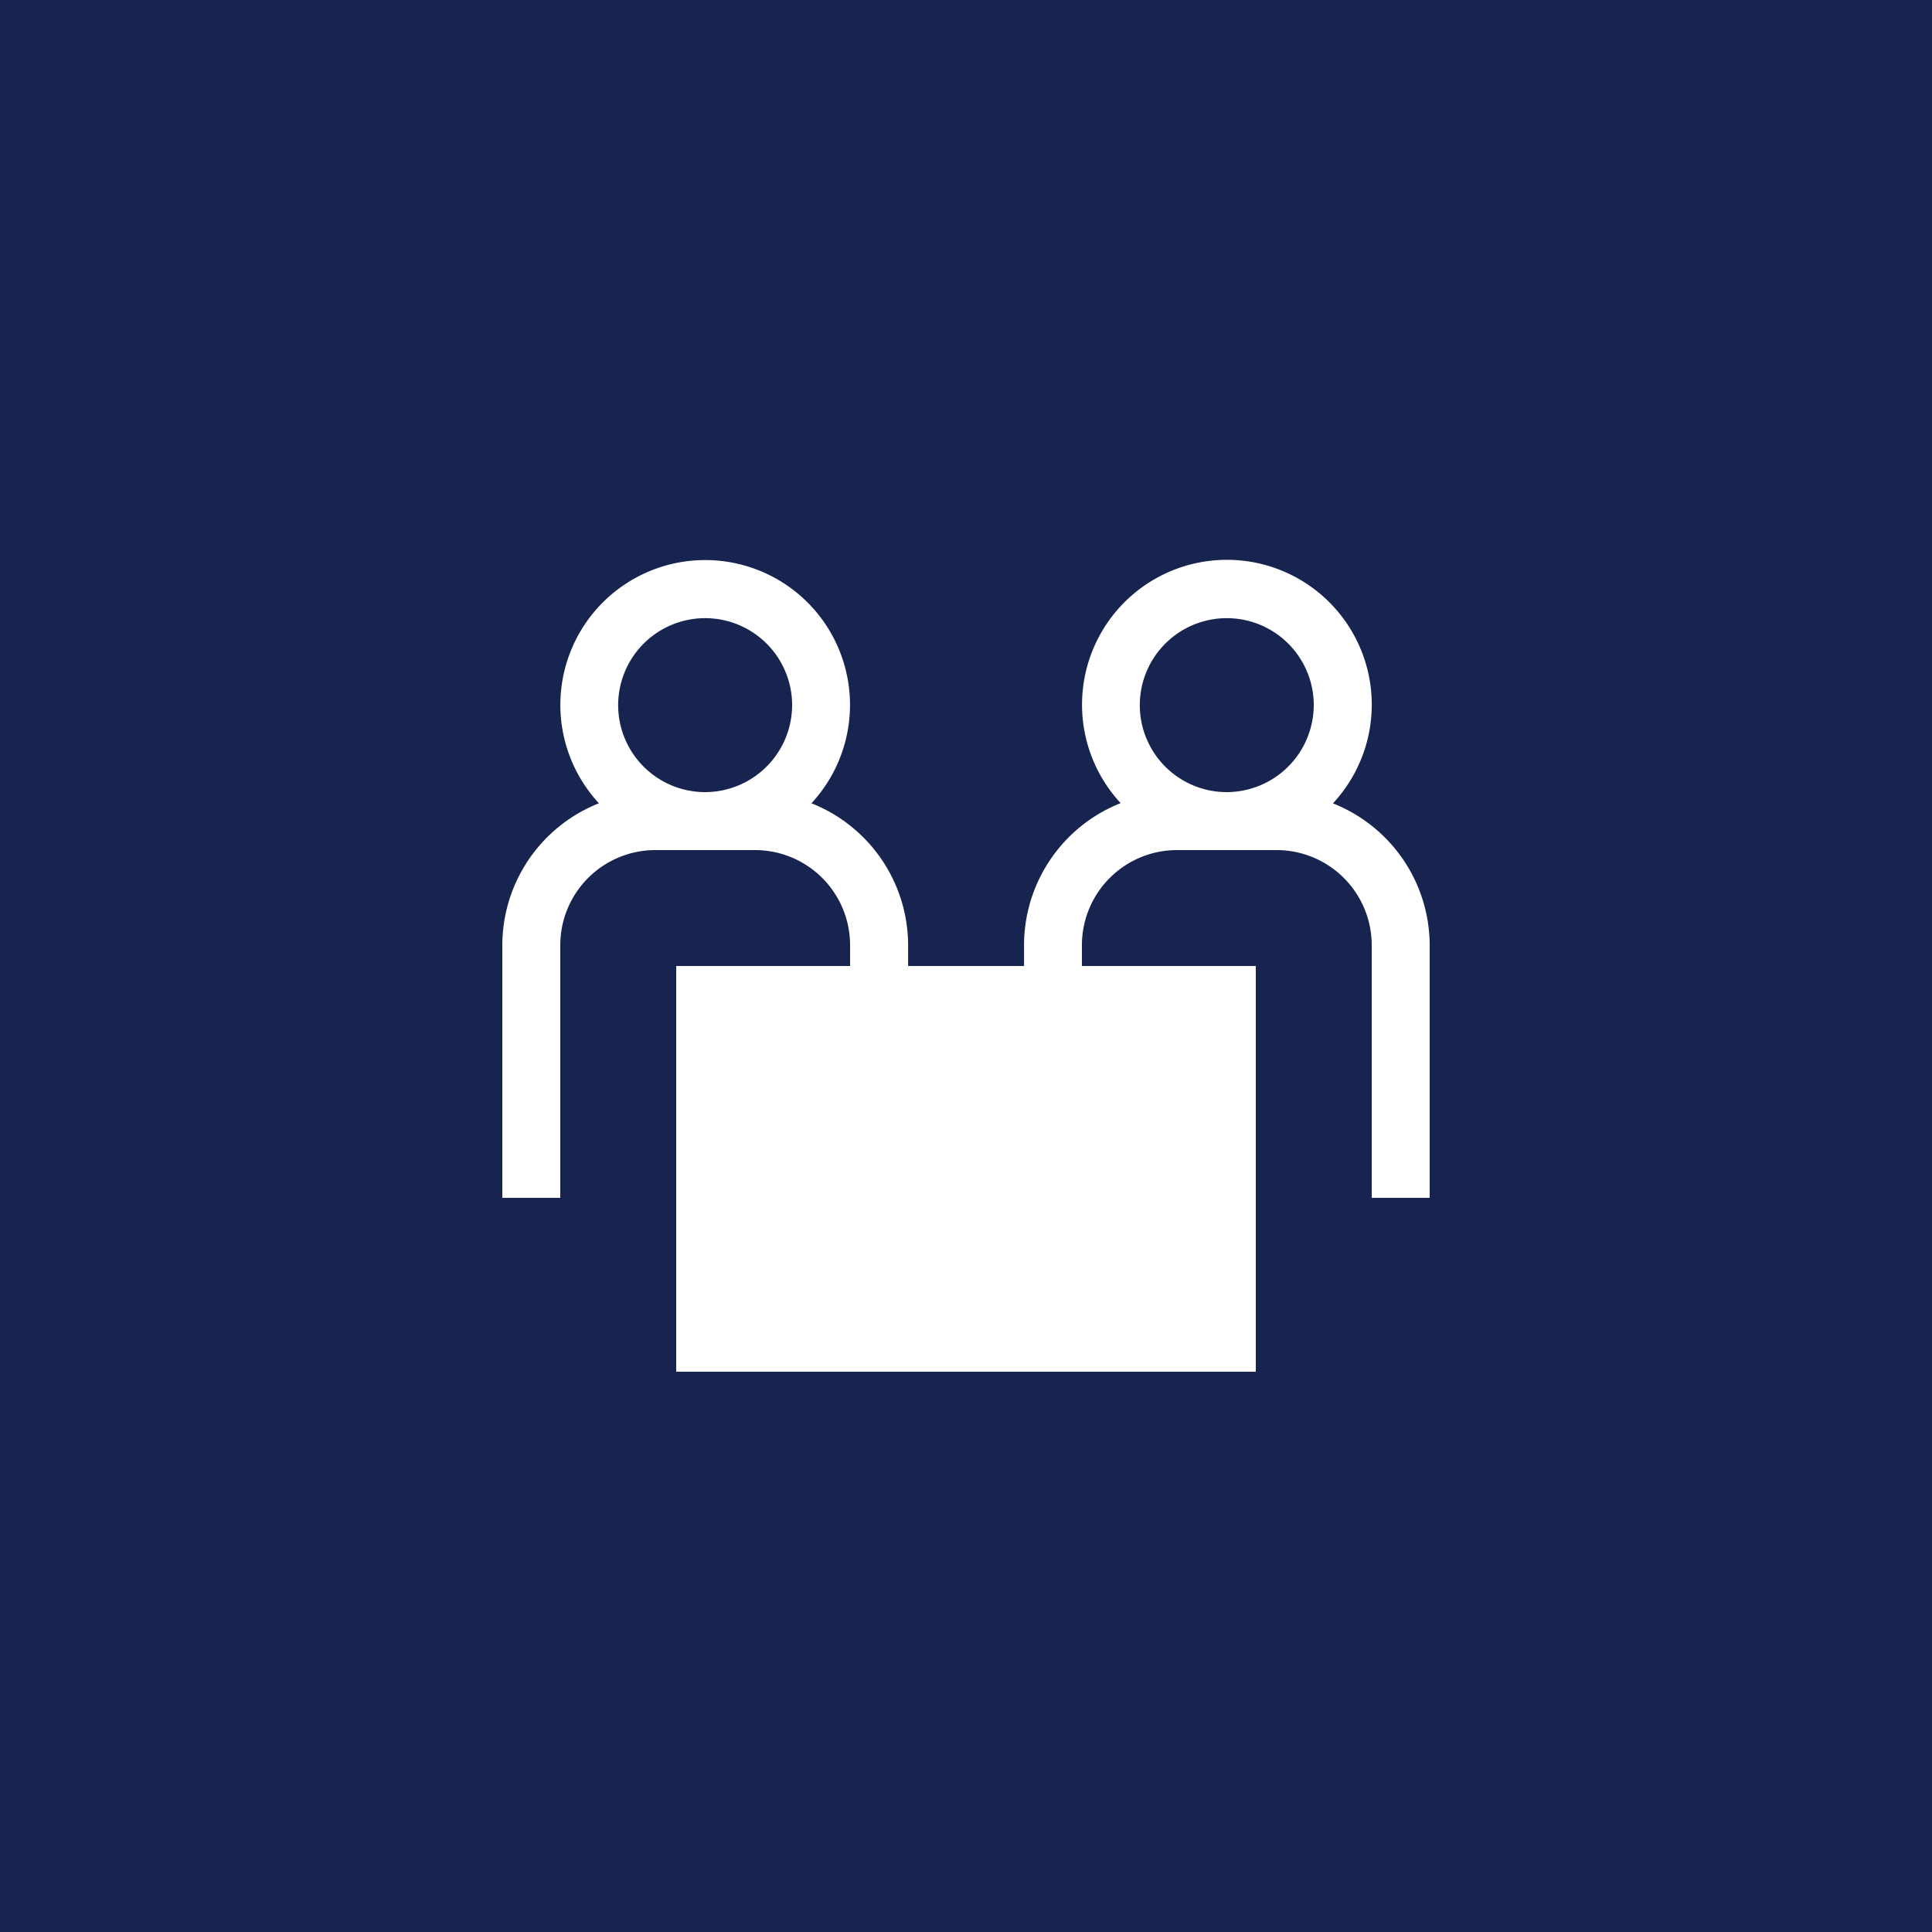 <svg id="Layer_1" data-name="Layer 1" xmlns="http://www.w3.org/2000/svg" viewBox="0 0 50 50"><title>Talent</title><rect width="50" height="50" fill="#17244f"/><path d="M31.751,20.5A2.251,2.251,0,1,1,34,18.249,2.258,2.258,0,0,1,31.751,20.5ZM19,34H31V26.5H19ZM18.25,20.5A2.251,2.251,0,1,1,20.5,18.249,2.256,2.256,0,0,1,18.25,20.5Zm16.252.285a3.749,3.749,0,1,0-5.5,0,3.958,3.958,0,0,0-2.5,3.667V25h-3v-.543A3.958,3.958,0,0,0,21,20.789a3.748,3.748,0,1,0-5.5,0A3.957,3.957,0,0,0,13,24.457V31h1.5v-6.54A2.462,2.462,0,0,1,16.959,22h2.587A2.461,2.461,0,0,1,22,24.457V25H17.5V35.5h15V25H28v-.543A2.461,2.461,0,0,1,30.454,22h2.587A2.463,2.463,0,0,1,35.5,24.457V31H37v-6.54a3.958,3.958,0,0,0-2.5-3.667Z" transform="translate(0)" fill="#fff"/></svg>